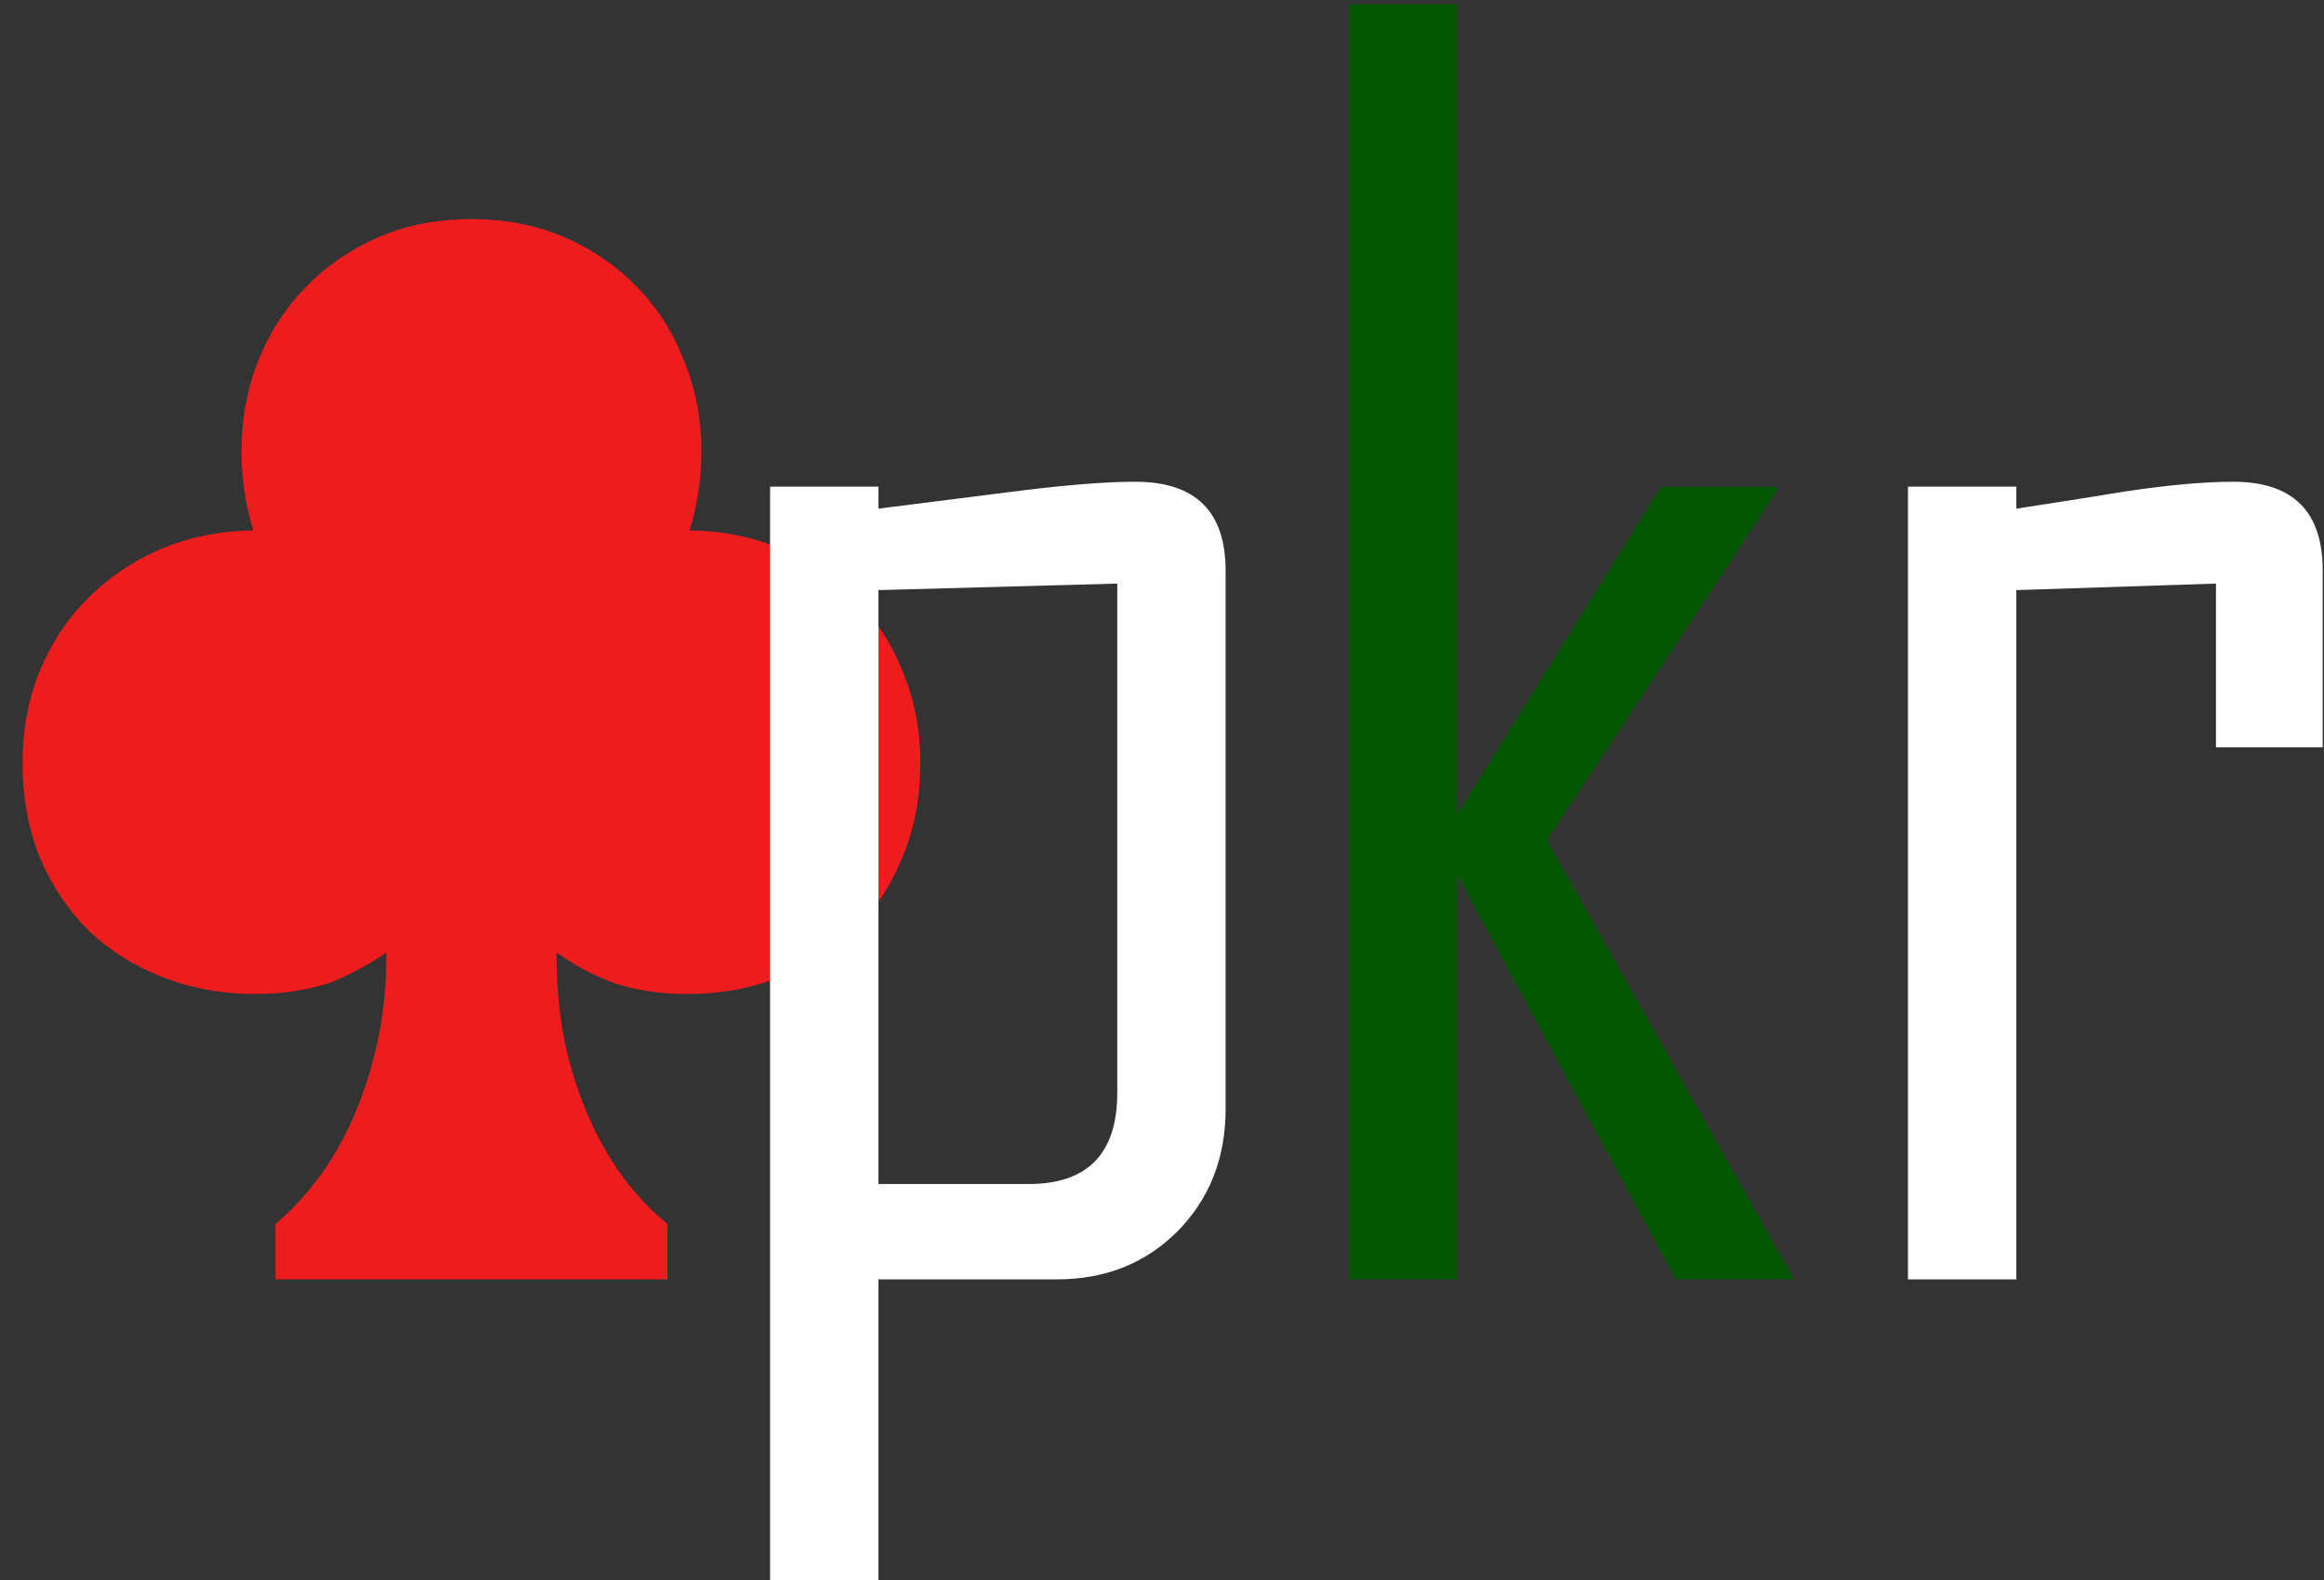 <svg width="75" height="51" viewBox="0 0 75 51" fill="none" xmlns="http://www.w3.org/2000/svg">
<rect x="0" y="0" width="75" height="51" fill="#333333" stroke="none"/>
<path d="M8.89 41.296V39.506C9.336 39.14 9.773 38.679 10.203 38.122C10.632 37.565 11.014 36.921 11.348 36.189C11.682 35.457 11.953 34.638 12.16 33.731C12.367 32.824 12.47 31.829 12.47 30.748C12.168 30.954 11.865 31.137 11.563 31.297C11.277 31.456 10.966 31.599 10.632 31.726C10.298 31.837 9.932 31.925 9.535 31.988C9.153 32.052 8.715 32.084 8.222 32.084C7.188 32.084 6.209 31.909 5.287 31.559C4.38 31.209 3.584 30.716 2.9 30.079C2.232 29.427 1.699 28.64 1.301 27.717C0.919 26.794 0.728 25.76 0.728 24.614C0.728 23.58 0.903 22.617 1.253 21.727C1.619 20.82 2.128 20.032 2.781 19.364C3.449 18.68 4.237 18.139 5.143 17.741C6.066 17.343 7.077 17.137 8.174 17.121C7.92 16.293 7.792 15.442 7.792 14.567C7.792 13.549 7.967 12.586 8.317 11.679C8.683 10.757 9.193 9.961 9.845 9.293C10.497 8.609 11.277 8.068 12.184 7.67C13.091 7.272 14.101 7.073 15.214 7.073C16.328 7.073 17.338 7.272 18.245 7.67C19.152 8.068 19.932 8.609 20.584 9.293C21.236 9.961 21.738 10.757 22.088 11.679C22.454 12.586 22.637 13.549 22.637 14.567C22.637 15.442 22.509 16.293 22.255 17.121C23.352 17.137 24.355 17.343 25.262 17.741C26.184 18.139 26.972 18.68 27.624 19.364C28.293 20.032 28.802 20.82 29.152 21.727C29.518 22.617 29.701 23.58 29.701 24.614C29.701 25.76 29.502 26.794 29.104 27.717C28.722 28.64 28.189 29.427 27.505 30.079C26.837 30.716 26.041 31.209 25.119 31.559C24.212 31.909 23.241 32.084 22.207 32.084C21.714 32.084 21.268 32.052 20.87 31.988C20.489 31.925 20.131 31.837 19.797 31.726C19.462 31.599 19.144 31.456 18.842 31.297C18.556 31.137 18.261 30.954 17.959 30.748C17.959 31.829 18.055 32.824 18.245 33.731C18.452 34.638 18.723 35.457 19.057 36.189C19.391 36.921 19.773 37.565 20.202 38.122C20.632 38.679 21.077 39.14 21.539 39.506V41.296H8.89Z" fill="#ED1D1D"/>
<path d="M74.959 24.123H71.514V18.837L65.071 19.048V41.296H61.573V15.708H65.071V16.418C66.228 16.243 67.394 16.059 68.569 15.866C69.971 15.655 71.137 15.55 72.066 15.55C73.995 15.55 74.959 16.506 74.959 18.417V24.123Z" fill="white"/>
<path d="M57.892 41.296H54.078L47.031 28.252V41.296H43.533V0.14H47.031V26.28L53.605 15.708H57.366V15.813L49.923 27.121L57.892 41.296Z" fill="#025600"/>
<path d="M39.553 35.8C39.553 37.378 39.036 38.693 38.002 39.744C36.967 40.779 35.67 41.296 34.109 41.296H28.35V51H24.852V15.708H28.35V16.418C29.735 16.243 31.12 16.067 32.505 15.892C34.258 15.664 35.635 15.55 36.634 15.55C38.58 15.55 39.553 16.506 39.553 18.417V35.8ZM36.056 35.274V18.837L28.35 19.048V38.219H33.189C35.1 38.219 36.056 37.237 36.056 35.274Z" fill="white"/>
</svg>
